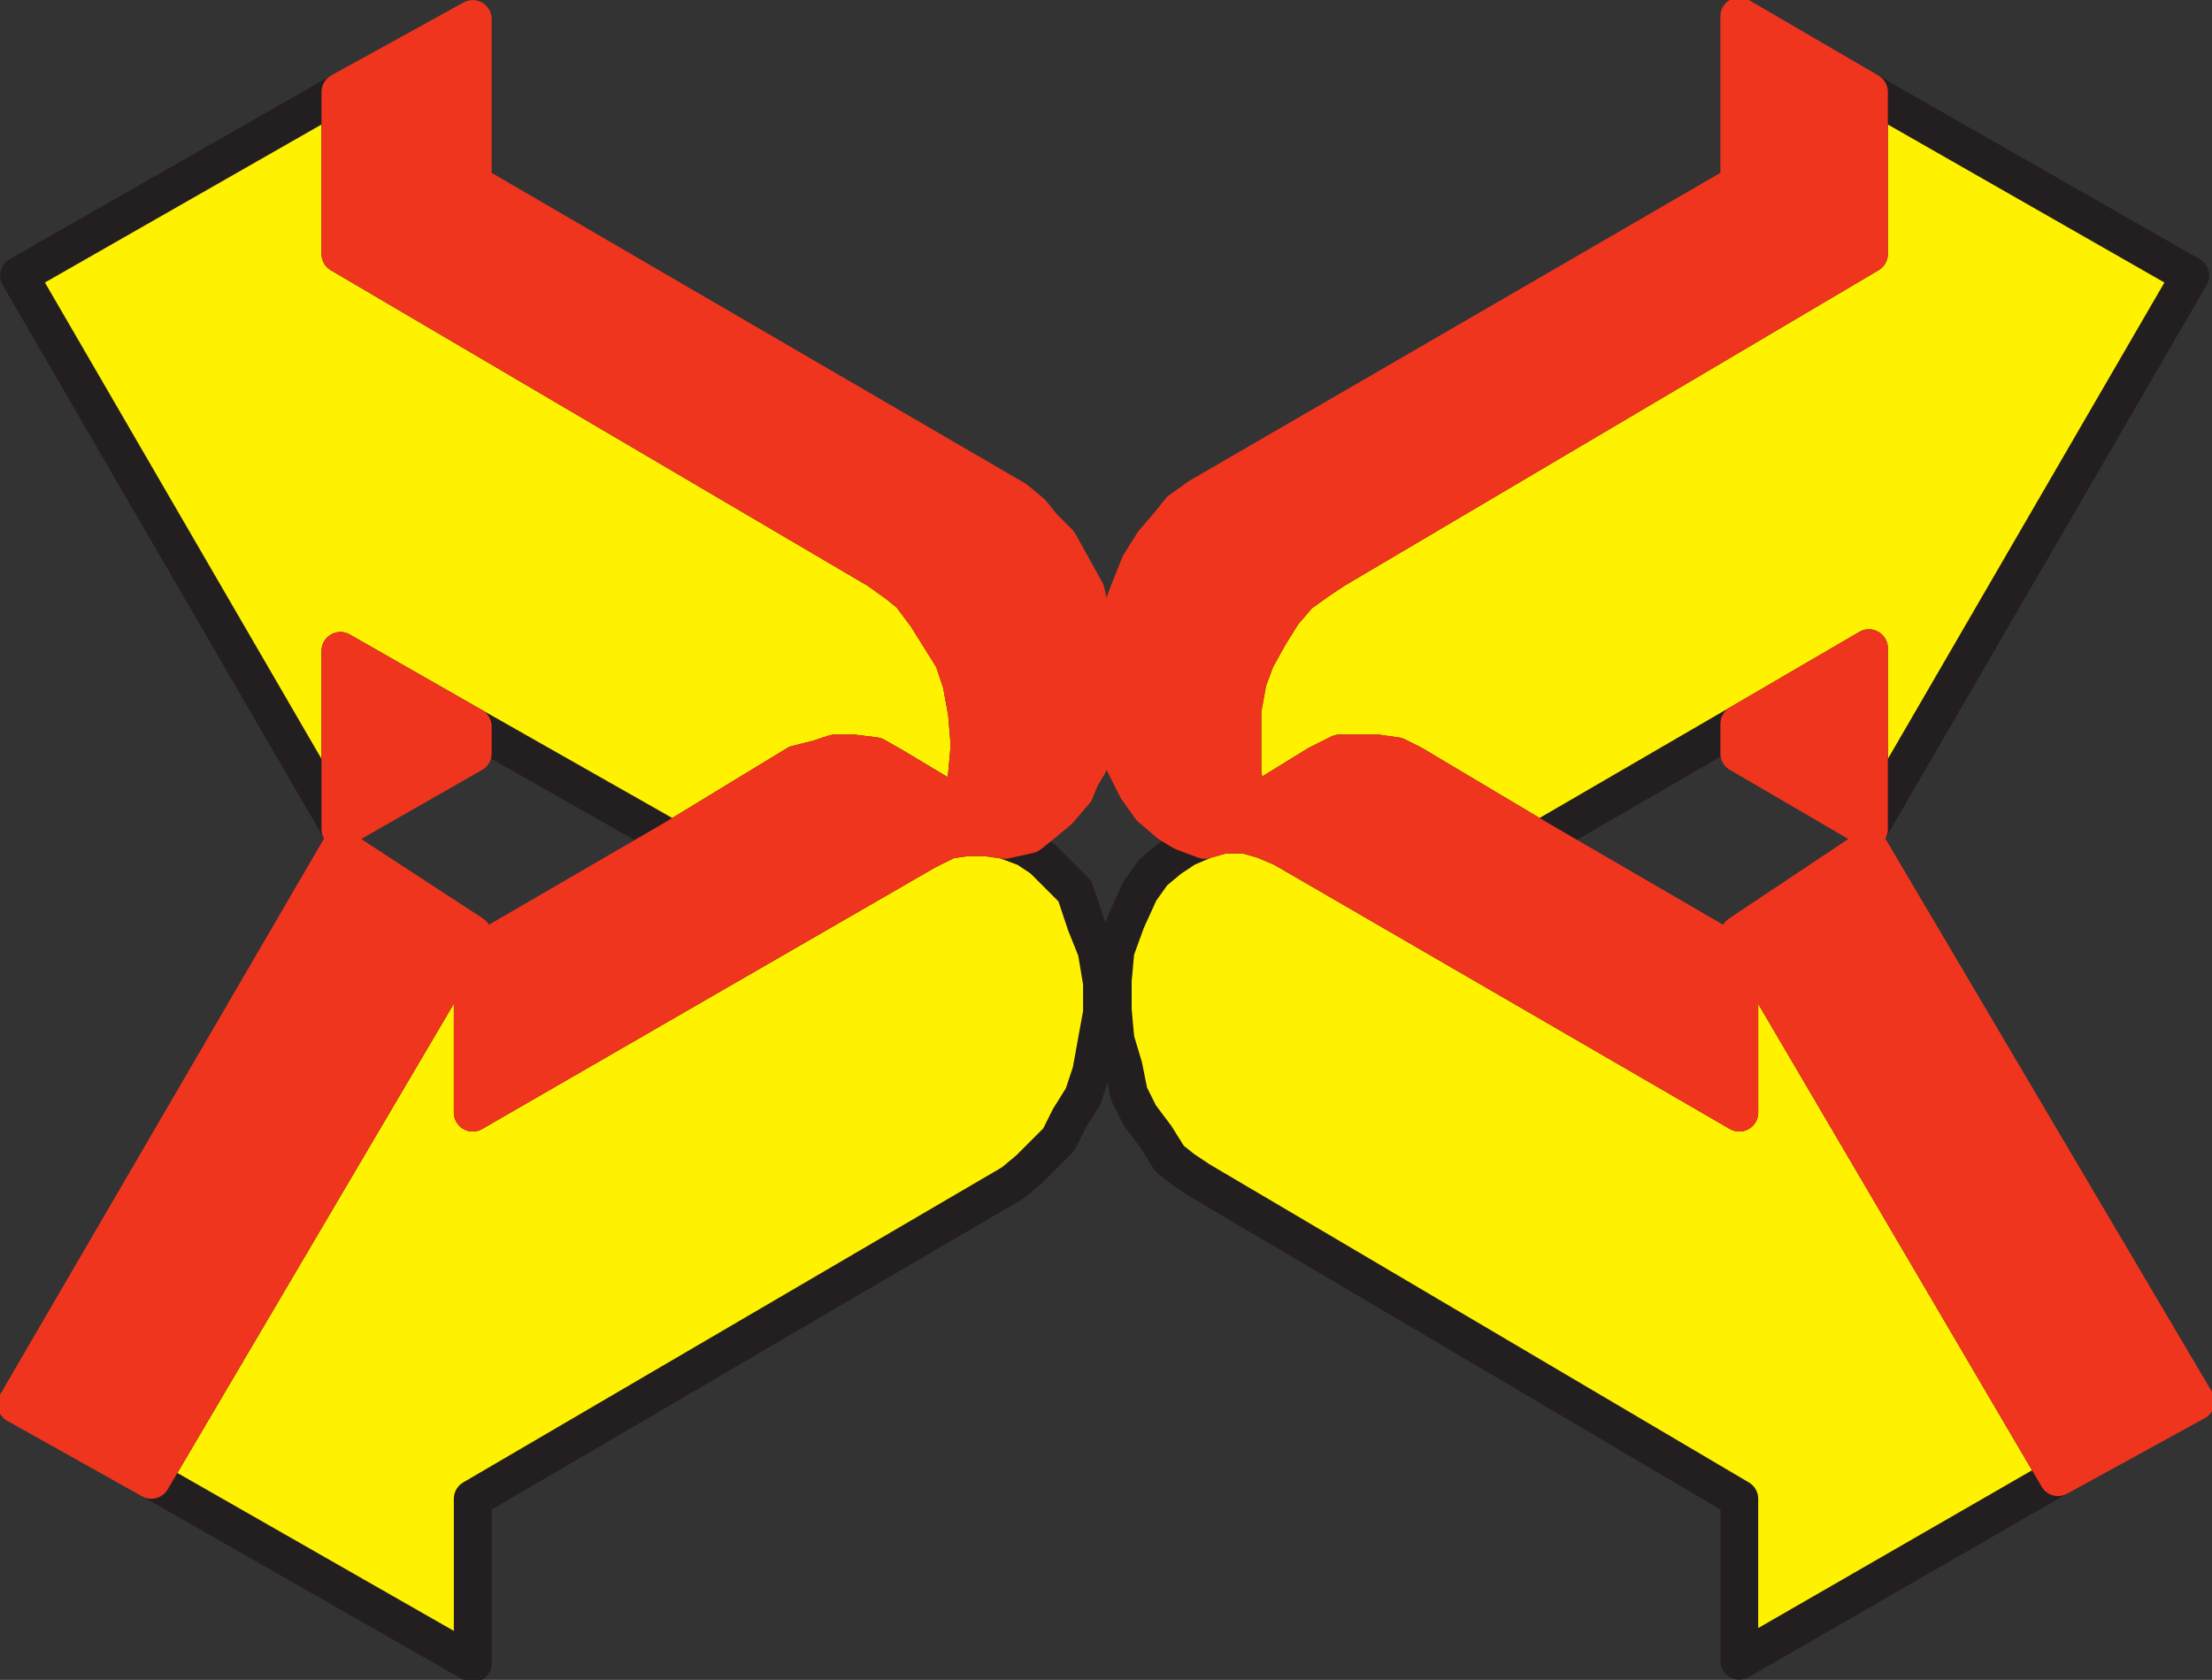 <svg xmlns="http://www.w3.org/2000/svg" width="614.308" height="466.593"><rect width="100%" height="100%" fill="#333333" stroke="none"/><path fill="#fff200" fill-rule="evenodd" d="m257.286 236.285 6-3 5.25-.75h5.25l5.25.75 6 2.25 4.5 3 9 9 3 9 3 7.5 1.5 9v8.25l-3 16.5-2.25 6.75-3.75 6-3 6-8.25 8.25-4.5 3.75-150 87.75v45.75l-89.25-51 89.25-151.5v49.5l126-72.75"/><path fill="none" stroke="#231f20" stroke-linecap="round" stroke-linejoin="round" stroke-miterlimit="10" stroke-width="10.5" d="m257.286 236.285 6-3 5.25-.75h5.25l5.25.75 6 2.25 4.5 3 9 9 3 9 3 7.5 1.5 9v8.25l-3 16.5-2.25 6.75-3.75 6-3 6-8.25 8.25-4.5 3.75-150 87.75v45.75l-89.25-51 89.25-151.5v49.5zm0 0"/><path fill="#fff200" fill-rule="evenodd" d="m267.036 224.285 1.5-9 .75-8.25-.75-9-1.5-8.25-2.25-6.75-7.5-12-4.5-6-3.75-3-5.25-3.75-149.25-87.75v-45l-89.25 51 89.25 153.75v-49.5l36.75 21 55.5 31.5 34.5-21 6-1.5 4.5-1.5h5.25l6 .75 5.25 3 18.75 11.25"/><path fill="none" stroke="#231f20" stroke-linecap="round" stroke-linejoin="round" stroke-miterlimit="10" stroke-width="10.5" d="m267.036 224.285 1.5-9 .75-8.25-.75-9-1.5-8.25-2.25-6.75-7.5-12-4.5-6-3.75-3-5.25-3.75-149.25-87.75v-45l-89.25 51 89.25 153.75v-49.5l36.75 21 55.5 31.5 34.5-21 6-1.5 4.5-1.5h5.25l6 .75 5.25 3zm0 0"/><path fill="#f0351f" fill-rule="evenodd" d="m131.286 259.535-36.75-24-90 154.5 37.5 21 89.25-151.5"/><path fill="none" stroke="#f0351f" stroke-linecap="round" stroke-linejoin="round" stroke-miterlimit="10" stroke-width="10.5" d="m131.286 259.535-36.75-24-90 154.5 37.5 21zm0 0"/><path fill="#f0351f" fill-rule="evenodd" d="m257.286 236.285 6-3 5.25-.75h5.25l5.25.75 6.75-1.5 3.75-3 4.5-3.75 4.5-5.25 1.5-3.75 2.25-3.75 2.25-8.25 1.5-9v-9.75l-1.5-7.5-3-13.5-7.5-13.5-4.5-4.5-3-3.75-4.5-3.75-150.75-87.75V5.285l-36.75 20.25v45l149.25 87.75 5.25 3.75 3.75 3 4.5 6 7.5 12 2.25 6.75 1.5 8.25.75 9-.75 8.25-1.5 9-18.75-11.25-5.25-3-6-.75h-5.25l-4.5 1.5-6 1.5-34.5 21-55.5 32.25v43.5l126-72.75"/><path fill="none" stroke="#f0351f" stroke-linecap="round" stroke-linejoin="round" stroke-miterlimit="10" stroke-width="10.5" d="m257.286 236.285 6-3 5.25-.75h5.25l5.25.75 6.75-1.5 3.75-3 4.5-3.75 4.5-5.25 1.5-3.75 2.25-3.75 2.25-8.25 1.5-9v-9.75l-1.5-7.5-3-13.5-7.5-13.5-4.5-4.5-3-3.75-4.5-3.75-150.75-87.75V5.285l-36.75 20.25v45l149.25 87.75 5.25 3.75 3.75 3 4.5 6 7.5 12 2.25 6.75 1.5 8.25.75 9-.75 8.25-1.5 9-18.75-11.25-5.25-3-6-.75h-5.25l-4.5 1.5-6 1.5-34.5 21-55.5 32.25v43.5zm0 0"/><path fill="#f0351f" fill-rule="evenodd" d="m94.536 180.785 36.75 21v7.5l-36.75 21v-49.5"/><path fill="none" stroke="#f0351f" stroke-linecap="round" stroke-linejoin="round" stroke-miterlimit="10" stroke-width="10.5" d="m94.536 180.785 36.75 21v7.5l-36.75 21zm0 0"/><path fill="#fff200" fill-rule="evenodd" d="m356.286 235.535-5.25-2.25-5.25-1.5h-6l-5.25 1.5-5.25 2.25-4.5 3-4.5 3.75-3.75 5.25-3.75 8.25-3 8.25-.75 8.25v8.25l.75 8.25 2.25 7.5 1.5 7.5 3 6 4.5 6 3.75 6 3.75 3 4.5 3 150 88.5v45l88.5-51-88.5-150.75v49.5l-126.75-73.5"/><path fill="none" stroke="#231f20" stroke-linecap="round" stroke-linejoin="round" stroke-miterlimit="10" stroke-width="10.5" d="m356.286 235.535-5.25-2.25-5.25-1.5h-6l-5.25 1.5-5.25 2.25-4.5 3-4.5 3.75-3.75 5.25-3.75 8.25-3 8.25-.75 8.25v8.25l.75 8.25 2.25 7.5 1.5 7.5 3 6 4.5 6 3.75 6 3.75 3 4.5 3 150 88.5v45l88.5-51-88.5-150.75v49.5zm0 0"/><path fill="#fff200" fill-rule="evenodd" d="m346.536 224.285-1.5-9.75v-17.25l1.5-8.25 2.25-6 3.75-6.75 3.75-6 4.5-5.25 5.25-3.75 4.5-3 148.5-87.75v-45l89.25 51-89.25 153.75v-50.25l-36 21-55.5 32.25-35.25-21-4.5-2.25-5.25-.75h-10.5l-6 3-19.5 12"/><path fill="none" stroke="#231f20" stroke-linecap="round" stroke-linejoin="round" stroke-miterlimit="10" stroke-width="10.5" d="m346.536 224.285-1.5-9.75v-17.25l1.5-8.25 2.25-6 3.75-6.75 3.75-6 4.5-5.25 5.25-3.75 4.5-3 148.5-87.75v-45l89.25 51-89.25 153.75v-50.25l-36 21-55.5 32.25-35.25-21-4.5-2.25-5.25-.75h-10.5l-6 3zm0 0"/><path fill="#f0351f" fill-rule="evenodd" d="m483.036 259.535 36-24 90.75 153.75-38.25 21-88.5-150.75"/><path fill="none" stroke="#f0351f" stroke-linecap="round" stroke-linejoin="round" stroke-miterlimit="10" stroke-width="10.5" d="m483.036 259.535 36-24 90.75 153.75-38.25 21zm0 0"/><path fill="#f0351f" fill-rule="evenodd" d="m356.286 235.535-5.25-2.25-5.25-1.5h-6l-5.25 1.5-6-2.25-3.75-2.25-5.25-4.5-3.75-5.25-3.75-7.5-2.25-7.5-1.5-9v-9.75l1.5-8.25 1.5-6.75 2.25-6 3-7.5 3.75-6 4.5-5.25 3-3.75 5.25-3.75 150-87v-46.5l36 21v45l-148.5 87.75-4.5 3-5.25 3.75-4.5 5.25-3.75 6-3.75 6.75-2.25 6-1.5 8.25v17.25l1.5 9.75 19.5-12 6-3h10.5l5.25.75 4.5 2.25 35.25 21 55.5 32.25v43.5l-126.75-73.5"/><path fill="none" stroke="#f0351f" stroke-linecap="round" stroke-linejoin="round" stroke-miterlimit="10" stroke-width="10.5" d="m356.286 235.535-5.25-2.25-5.25-1.5h-6l-5.25 1.5-6-2.25-3.75-2.25-5.25-4.5-3.75-5.25-3.75-7.5-2.25-7.5-1.5-9v-9.75l1.5-8.25 1.5-6.75 2.25-6 3-7.5 3.75-6 4.5-5.25 3-3.75 5.25-3.75 150-87v-46.5l36 21v45l-148.5 87.75-4.5 3-5.25 3.75-4.5 5.25-3.75 6-3.75 6.75-2.25 6-1.5 8.25v17.25l1.5 9.75 19.5-12 6-3h10.5l5.25.75 4.5 2.25 35.25 21 55.5 32.25v43.5zm0 0"/><path fill="#f0351f" fill-rule="evenodd" d="m519.036 180.035-36 21v8.25l36 21v-50.25"/><path fill="none" stroke="#f0351f" stroke-linecap="round" stroke-linejoin="round" stroke-miterlimit="10" stroke-width="10.5" d="m519.036 180.035-36 21v8.25l36 21zm0 0"/></svg>
